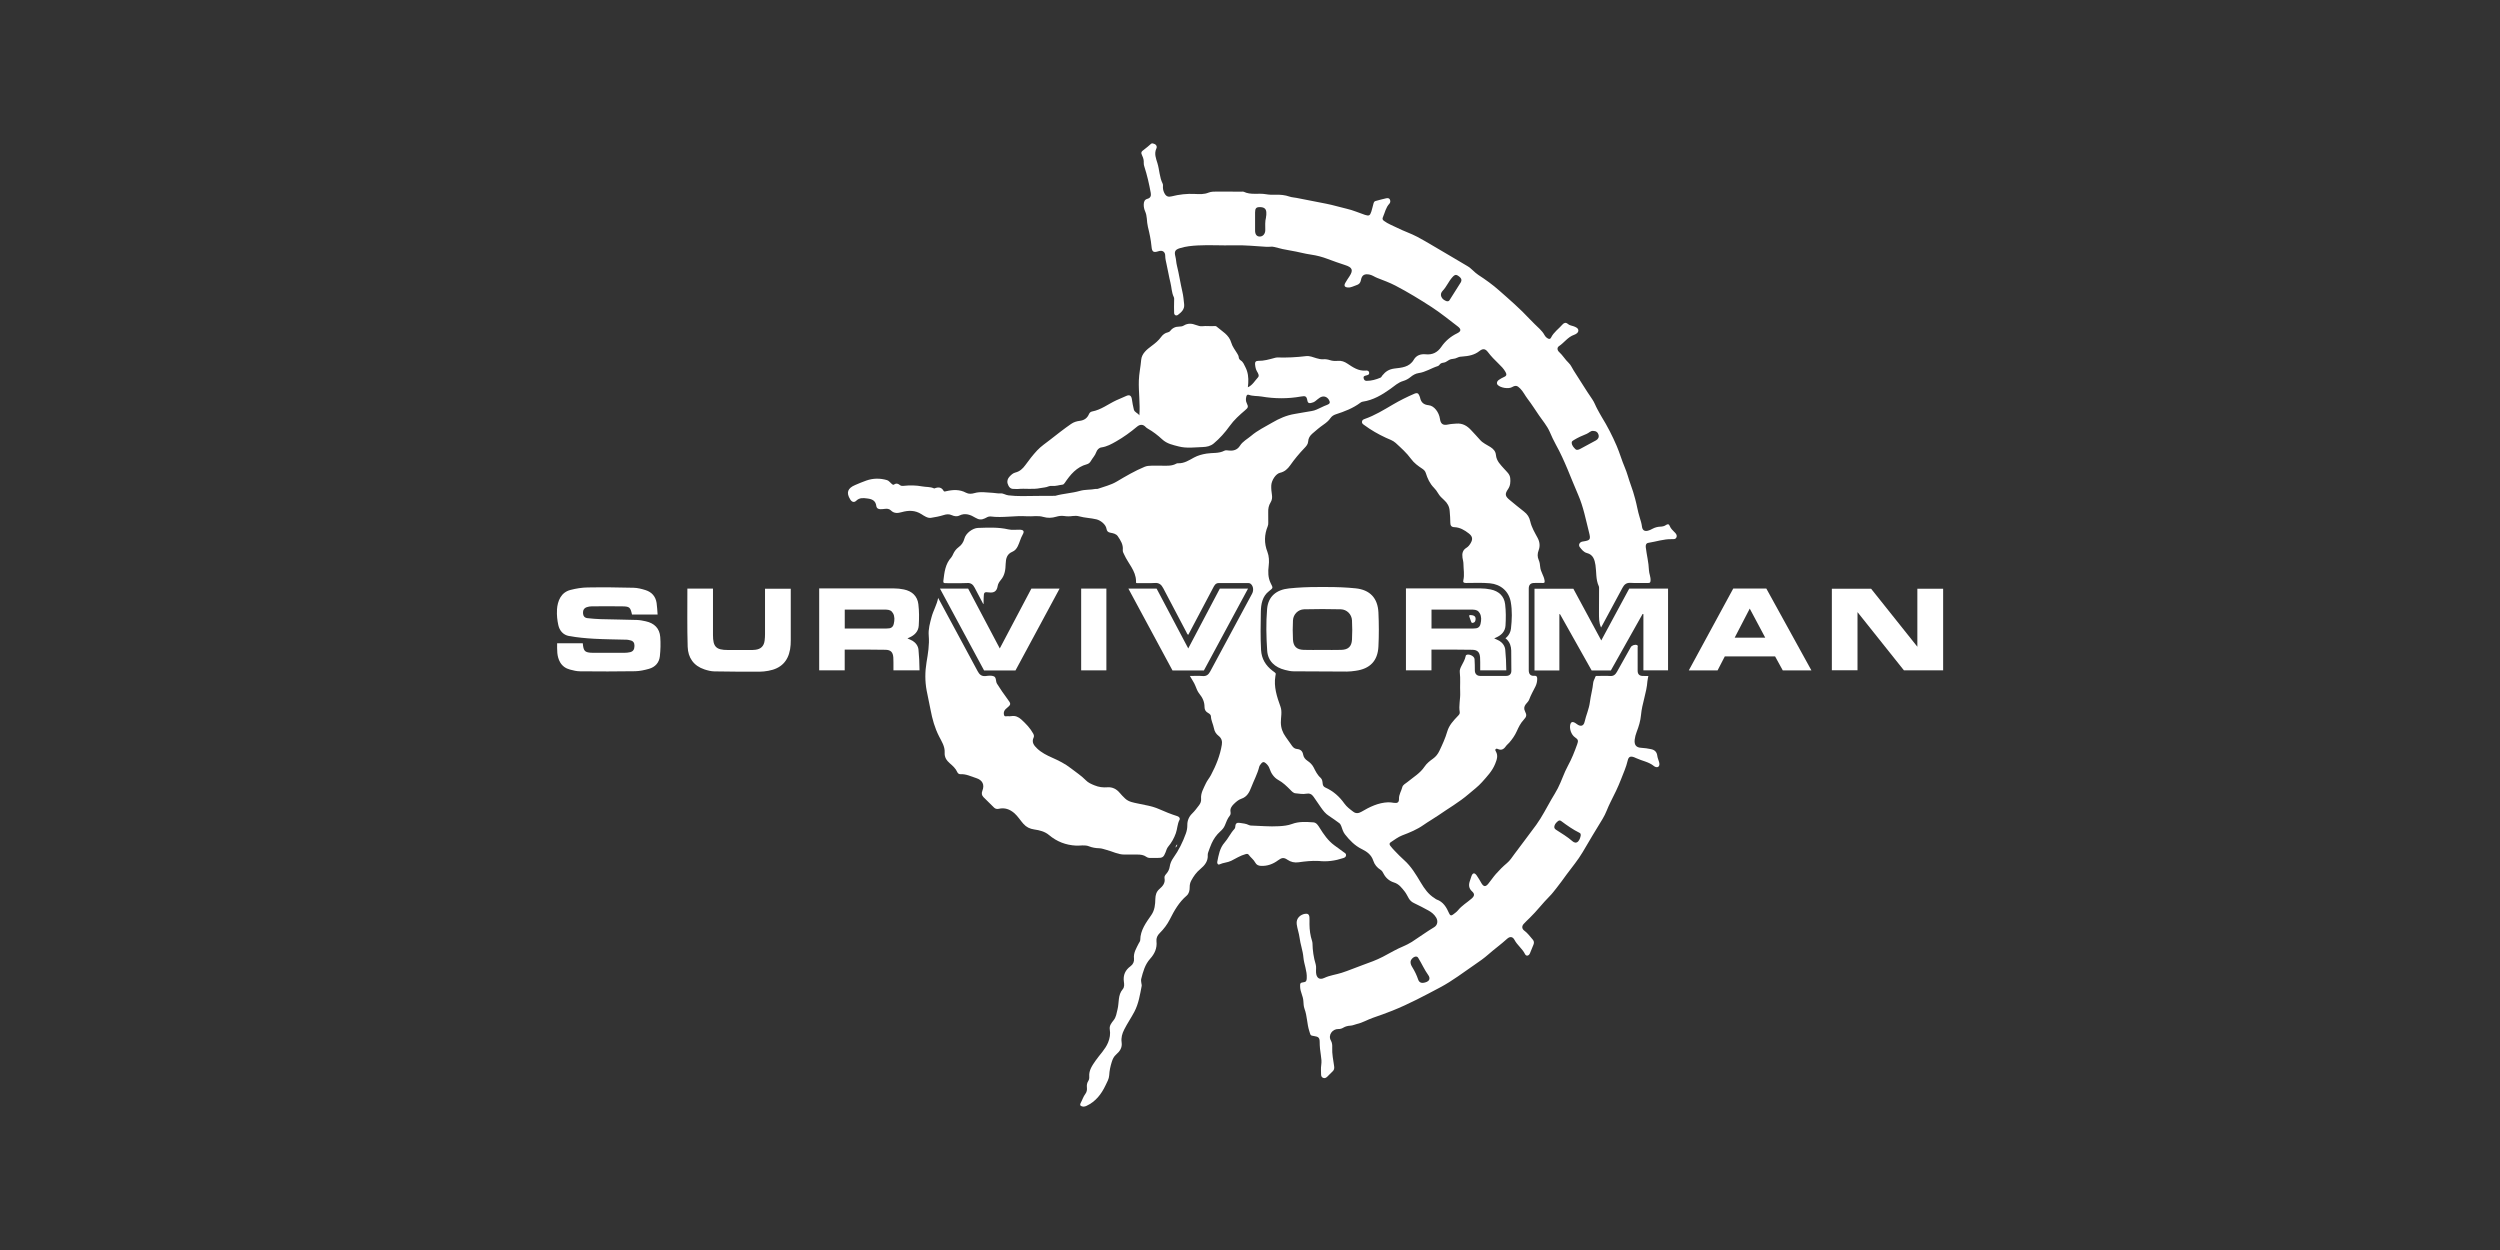 <?xml version="1.0" encoding="utf-8"?>
<svg xmlns="http://www.w3.org/2000/svg" id="Layer_2" data-name="Layer 2" viewBox="0 0 576 288">
  <rect x="0" y="0" width="576" height="288" fill="#333333" stroke="none"/>
  <defs>
    <style>
      .cls-1 {
        fill: #fff;
      }
    </style>
  </defs>
  <path class="cls-1" d="M385.84,122.65c-.43-.45-.9-.86-1.13-1.46-.18-.48-.49-.49-.86-.23-.39,.28-.83,.36-1.3,.38-.65,.02-1.26,.19-1.84,.5-.32,.18-.66,.34-1.01,.43-.81,.21-1.29-.12-1.39-.94-.09-.73-.31-1.43-.53-2.13-.44-1.4-.65-2.85-1.04-4.26-.3-1.1-.62-2.2-1.02-3.25-.49-1.32-.81-2.7-1.37-4-.69-1.61-1.17-3.33-1.86-4.94-.99-2.31-2.14-4.56-3.47-6.71-.35-.57-.64-1.16-.97-1.74-.43-.76-.7-1.61-1.2-2.32-1.51-2.17-2.84-4.44-4.29-6.64-.38-.57-.61-1.24-1.13-1.72-.82-.77-1.38-1.77-2.22-2.53-.4-.36-.53-.99-.03-1.33,1.22-.81,2.05-2.12,3.5-2.62,.47-.16,1.01-.52,.97-1.04-.04-.51-.61-.76-1.1-.93-.45-.16-.94-.2-1.32-.54-.43-.39-.88-.27-1.21,.11-.88,1.02-2.05,1.79-2.66,3.05-.17,.35-.42,.36-.73,.19-.34-.18-.58-.44-.77-.77-.29-.53-.67-.99-1.1-1.41-.77-.76-1.57-1.48-2.3-2.27-2.2-2.37-4.65-4.49-7.07-6.62-1.49-1.32-3.12-2.49-4.8-3.58-.91-.59-1.56-1.49-2.51-2.03-1.47-.84-2.9-1.75-4.38-2.59-2.39-1.36-4.71-2.84-7.15-4.14-1.48-.78-3.07-1.3-4.57-2.05-1.05-.53-2.17-.92-3.13-1.64-.33-.25-.39-.49-.21-.88,.46-1.04,.65-2.2,1.48-3.07,.24-.25,.27-.65,.1-.98-.18-.35-.56-.32-.86-.26-.82,.18-1.64,.41-2.45,.63-.31,.08-.4,.37-.47,.63-.17,.59-.29,1.2-.48,1.79-.31,.95-.54,1.07-1.46,.77-1.41-.47-2.77-1.09-4.21-1.41-1.58-.36-3.12-.85-4.72-1.16-2.28-.43-4.56-.89-6.83-1.34-.54-.11-1.11-.12-1.62-.3-1.06-.37-2.14-.47-3.25-.43-.76,.03-1.51,0-2.26-.13-1.67-.29-3.44,.24-5.06-.56-.13-.06-.32-.02-.48-.02-1.91,0-3.81-.01-5.72-.02-.64,0-1.29,0-1.9,.24-1.01,.42-2.08,.36-3.12,.31-1.85-.1-3.65,.11-5.43,.56-.67,.17-1.16,.03-1.52-.57-.28-.47-.43-.95-.44-1.5,0-.3,.06-.64-.07-.88-.74-1.48-.72-3.15-1.2-4.71-.32-1.05-.81-2.2-.23-3.4,.19-.4-.01-.91-.58-1.06-.3-.12-.47-.15-.69,.03-.53,.44-1.02,.92-1.58,1.31-.66,.46-.78,.68-.42,1.41,.26,.53,.39,1.07,.35,1.66-.02,.31,.06,.59,.15,.88,.64,1.98,1.1,4,1.47,6.05,.12,.65-.07,1.15-.75,1.33-.69,.18-.85,.68-.87,1.3-.02,.56,.1,1.1,.32,1.6,.23,.53,.34,1.08,.39,1.66,.05,.64,.1,1.29,.25,1.91,.37,1.49,.69,2.99,.83,4.52,.11,1.24,.42,1.48,1.62,1.09,.89-.29,1.54,.13,1.54,1.06,0,.68,.17,1.3,.31,1.96,.32,1.4,.54,2.82,.89,4.22,.28,1.1,.26,2.27,.77,3.32,.13,.26,.08,.54,.08,.81-.01,.96-.05,1.92,0,2.87,.03,.51,.49,.72,.89,.42,.79-.6,1.54-1.27,1.42-2.42-.1-.98-.19-1.98-.41-2.91-.47-2-.76-4.04-1.26-6.04-.17-.66-.17-1.37-.34-2.03-.3-1.17-.11-1.61,1.03-1.96,1.34-.42,2.76-.56,4.12-.63,2.75-.15,5.51,.05,8.26-.03,2.55-.07,5.08,.2,7.61,.35,.59,.04,1.2-.13,1.78,.04,1.26,.35,2.53,.64,3.82,.84,1.58,.25,3.12,.71,4.71,.93,1.26,.18,2.52,.52,3.71,.97,1.35,.51,2.7,.99,4.07,1.43,1.63,.52,1.93,1.15,1,2.57-.33,.5-.67,.99-.96,1.51-.39,.68-.16,1.03,.61,1.08,.7,.05,1.27-.33,1.9-.52,.65-.19,.96-.53,1.09-1.22,.21-1.17,.87-1.48,2.04-1.22,.62,.14,1.11,.53,1.69,.75,1.42,.56,2.87,1.08,4.21,1.78,2.87,1.5,5.63,3.18,8.34,4.94,2.09,1.36,4.03,2.95,6.02,4.46,.83,.63,.8,1.13-.13,1.58-1.51,.73-2.74,1.78-3.67,3.14-.88,1.29-2.06,1.86-3.59,1.7-1.17-.12-2.17,.26-2.73,1.23-1.03,1.78-2.85,1.85-4.47,2.05-1.27,.16-2.07,.7-2.79,1.6-.14,.18-.22,.42-.44,.51-1.02,.43-2.07,.73-3.19,.73-.41,0-.61-.24-.68-.64-.08-.48,.28-.51,.58-.6,.35-.1,.77-.15,.69-.67-.07-.46-.47-.49-.8-.46-1.66,.14-2.94-.76-4.2-1.6-.69-.46-1.37-.71-2.18-.64-.62,.05-1.25,.04-1.84-.16-.51-.17-1.02-.25-1.55-.21-.53,.04-1.04-.08-1.55-.23-.79-.23-1.56-.59-2.41-.49-2.21,.27-4.43,.38-6.65,.31-.2,0-.41,.06-.6,.11-1.24,.33-2.47,.7-3.77,.67-.58-.01-.79,.31-.73,.83,.06,.57,.15,1.13,.46,1.64,.25,.4,.57,.96,.21,1.34-.73,.78-1.25,1.8-2.33,2.28,.03-.35,.07-.67,.09-.98,.07-1.26-.05-2.47-.65-3.64-.3-.58-.49-1.18-1.06-1.55-.29-.19-.46-.42-.49-.78-.02-.3-.18-.55-.33-.81-.49-.82-1.13-1.61-1.38-2.5-.53-1.87-2.15-2.64-3.43-3.76-.11-.1-.36-.09-.53-.08-.89,.07-1.78-.08-2.67,.03-.5,.06-1-.09-1.48-.27-.96-.38-1.9-.46-2.83,.11-.32,.2-.7,.25-1.06,.25-.87,0-1.56,.32-2.08,1.01-.13,.17-.31,.26-.52,.31-.67,.14-1.19,.55-1.56,1.06-.6,.84-1.38,1.47-2.19,2.07-1.13,.83-2.28,1.78-2.41,3.21-.13,1.6-.49,3.16-.54,4.77-.08,2.66,.33,5.31,.12,8.03-.33-.56-1.1-.68-1.27-1.35-.19-.78-.34-1.57-.45-2.36-.12-.82-.5-1.12-1.26-.79-.77,.34-1.56,.67-2.33,1.02-1.86,.86-3.51,2.2-5.59,2.58-.33,.06-.57,.28-.71,.6-.39,.93-1.09,1.42-2.09,1.55-.72,.09-1.39,.27-2.03,.72-1.66,1.15-3.25,2.4-4.83,3.64-1,.79-2.08,1.49-2.97,2.44-1.01,1.08-1.9,2.24-2.76,3.43-.59,.81-1.28,1.44-2.27,1.68-.57,.14-.96,.53-1.34,.93-.43,.46-.64,1.03-.44,1.65,.22,.67,.57,1.24,1.43,1.2,.3-.02,.6,.05,.89,.02,1.73-.18,3.46,.16,5.2-.21,.63-.13,1.29-.12,1.91-.4,.24-.11,.54-.13,.81-.1,.82,.09,1.59-.21,2.38-.29,.23-.02,.38-.19,.52-.39,1.3-1.92,2.74-3.69,5.13-4.32,.39-.1,.7-.39,.89-.73,.39-.7,.98-1.26,1.25-2.05,.18-.53,.62-1.01,1.17-1.09,1.27-.18,2.31-.76,3.4-1.38,1.72-.98,3.31-2.13,4.82-3.4,.69-.58,1.4-.58,2,.08,.14,.15,.31,.27,.49,.37,1.2,.68,2.31,1.54,3.3,2.46,1.13,1.05,2.49,1.3,3.84,1.65,1.83,.47,3.7,.19,5.55,.13,.89-.03,1.76-.21,2.49-.82,1.4-1.17,2.61-2.54,3.66-4,1.02-1.43,2.29-2.56,3.59-3.67,.66-.56,.78-.77,.38-1.57-.26-.51-.25-1.01-.13-1.54,.06-.3,.24-.56,.57-.44,.95,.35,1.95,.24,2.92,.4,3.04,.52,6.09,.54,9.13,0,1.03-.19,1.28-.07,1.46,.94,.09,.51,.31,.65,.8,.56,.39-.07,.75-.21,1.06-.46,.32-.26,.63-.53,.98-.76,.78-.52,1.63-.32,2.12,.48,.35,.58,.25,.93-.4,1.16-.48,.17-.93,.38-1.38,.6-.7,.33-1.42,.71-2.17,.82-1.31,.2-2.6,.46-3.9,.67-1.92,.31-3.62,1.07-5.22,2.01-1.63,.96-3.37,1.78-4.82,3.02-.88,.75-1.96,1.28-2.61,2.31-.59,.94-1.51,1.22-2.57,1.09-.35-.04-.71-.11-1.02,.05-1.29,.68-2.74,.43-4.1,.66-1.04,.17-1.99,.42-2.91,.92-1.13,.62-2.24,1.36-3.63,1.31-.13,0-.29,0-.4,.07-1.03,.59-2.17,.5-3.29,.49-.83,0-1.65-.01-2.48,0-.53,0-1.06,.05-1.55,.25-2.25,.93-4.34,2.16-6.43,3.4-1.37,.82-2.92,1.16-4.4,1.69-.14,.05-.32-.02-.48,.01-1.19,.24-2.41,.11-3.6,.45-1.87,.54-3.83,.61-5.7,1.14-.02,0-.05,0-.07,0-2.52,.02-5.04,.01-7.56,.06-1.06,.02-2.1-.06-3.15-.17-.66-.07-1.2-.51-1.83-.45-.61,.06-1.18-.11-1.76-.13-1.41-.05-2.82-.35-4.23,.06-.65,.19-1.31,.25-1.94-.08-1.46-.79-2.99-.72-4.55-.36-.2,.05-.49,.15-.59-.02-.51-.95-1.26-.97-2.13-.62-.04,.01-.1,0-.13-.01-.86-.4-1.8-.28-2.69-.45-1.44-.27-2.87-.28-4.31-.13-.29,.03-.59,.02-.8-.15-.45-.37-.87-.52-1.4-.14-.22,.16-.42-.09-.6-.23-.34-.27-.59-.68-1.02-.8-1.58-.46-3.17-.45-4.73,.09-.88,.3-1.74,.68-2.6,1.04-1.73,.73-2.12,1.75-1.13,3.33,.36,.58,.88,.77,1.37,.3,.78-.76,1.63-.65,2.56-.53,1.08,.13,1.91,.48,2.07,1.7,.07,.56,.46,.77,.97,.77,.32,0,.64-.03,.96-.07,.53-.08,1.05-.03,1.42,.34,.75,.76,1.61,.66,2.5,.41,1.58-.44,3.07-.47,4.54,.46,.66,.42,1.44,.97,2.21,.85,.98-.15,1.98-.34,2.93-.64,.66-.21,1.22-.26,1.85,.02,.56,.26,1.2,.37,1.74,.1,1.4-.7,2.63-.16,3.76,.52,.75,.45,1.37,.49,2.12,.13,.43-.21,.84-.51,1.35-.44,2.79,.36,5.57-.24,8.35-.05,1.26,.09,2.53-.22,3.77,.15,1.01,.3,1.99,.25,2.97-.04,.61-.18,1.21-.26,1.83-.17,.67,.1,1.32,.1,1.99,0,.5-.06,1-.06,1.5,.08,1.3,.36,2.66,.37,3.97,.69,.97,.24,2.15,1.19,2.3,2.15,.09,.57,.35,.83,.91,.93,.63,.12,1.31,.24,1.7,.81,.64,.95,1.28,1.92,1.15,3.16-.05,.42,.18,.74,.34,1.1,.9,2.01,2.66,3.69,2.71,6.03,.01,.59-.08,.53,.66,.51,1.22-.04,2.44,.06,3.65-.03,1.03-.08,1.54,.4,1.97,1.22,1.76,3.37,3.53,6.73,5.31,10.09,.11,.21,.17,.48,.44,.64,.12-.22,.24-.43,.35-.65,1.8-3.4,3.58-6.81,5.39-10.2,.27-.51,.54-1.08,1.27-1.08,2.27,0,4.55,0,6.82,0,.28,0,.47,.08,.66,.27,.51,.51,.62,1.44,.21,2.2-.96,1.8-1.93,3.59-2.9,5.38-2.25,4.17-4.5,8.34-6.74,12.52-.38,.7-.84,1.12-1.72,1.05-.95-.08-1.91-.02-2.96-.02,.44,.82,.95,1.47,1.25,2.24,.26,.66,.5,1.34,.96,1.9,.72,.88,1.17,1.86,1.16,3.02,0,.65,.29,1.08,.85,1.38,.31,.17,.62,.42,.63,.77,.03,.96,.51,1.8,.68,2.7,.15,.81,.51,1.35,1.1,1.81,.68,.53,.86,1.23,.73,2.02-.4,2.49-1.34,4.79-2.51,7-.35,.67-.87,1.25-1.18,1.93-.51,1.13-1.21,2.23-1.09,3.56,.05,.56-.14,1.03-.48,1.47-.5,.65-.98,1.32-1.58,1.9-.74,.71-1.13,1.65-1.11,2.66,0,.68-.1,1.27-.33,1.92-.72,2.01-1.65,3.89-2.89,5.63-.43,.6-.73,1.29-.84,2.02-.09,.62-.34,1.13-.74,1.6-.25,.3-.55,.62-.46,1.04,.23,1.15-.42,1.87-1.18,2.53-.7,.61-.9,1.36-.93,2.26-.03,1.3-.13,2.57-.93,3.73-1.2,1.74-2.52,3.46-2.55,5.74,0,.31-.23,.54-.36,.81-.53,1.1-1.24,2.13-1.08,3.48,.08,.67-.21,1.33-.79,1.75-1.22,.89-1.75,2.05-1.54,3.57,.08,.58,.16,1.24-.26,1.73-1.16,1.35-.81,3.09-1.2,4.63-.23,.89-.3,1.77-.91,2.53-.47,.6-1.02,1.24-.88,2.1,.18,1.06,.01,2.06-.39,3.03-.66,1.6-1.92,2.78-2.88,4.17-.76,1.11-1.57,2.21-1.46,3.67,.03,.38-.03,.73-.24,1.05-.29,.45-.35,.94-.3,1.45,.06,.54-.02,1.06-.36,1.5-.48,.63-.69,1.39-1.07,2.08-.2,.36-.17,.66,.29,.79,.24,.08,.45,.08,.73,0,.11-.04,.22-.07,.32-.12,2.11-.98,3.43-2.71,4.39-4.74,.35-.74,.79-1.46,.84-2.31,.05-1.03,.26-2.01,.57-3.01,.22-.72,.48-1.29,1.04-1.78,.84-.73,1.43-1.57,1.25-2.81-.15-1.02,.12-2,.59-2.92,.71-1.42,1.62-2.72,2.35-4.12,.99-1.88,1.29-3.94,1.69-5.98,.03-.17-.05-.36-.07-.54-.04-.34-.13-.68-.05-1.03,.43-1.67,.86-3.32,2.07-4.66,1.01-1.12,1.63-2.42,1.45-4.01-.08-.73,.19-1.35,.75-1.9,.93-.92,1.74-1.99,2.32-3.14,1.02-2.03,2.11-3.96,3.86-5.46,.56-.48,.73-1.21,.72-1.95-.01-.54,.1-1.05,.35-1.52,.54-1.02,1.19-1.93,2.1-2.68,1-.83,1.83-1.82,1.71-3.28-.02-.22,.07-.45,.14-.67,.24-.65,.46-1.31,.75-1.95,.47-1.04,1.12-1.98,1.97-2.74,.45-.41,.85-.84,1.08-1.4,.32-.78,.59-1.59,1.14-2.26,.2-.24,.22-.56,.17-.86-.13-.75,.22-1.27,.71-1.77,.53-.52,1.1-1.04,1.79-1.27,1.31-.43,1.85-1.52,2.26-2.6,.61-1.6,1.45-3.11,1.86-4.79,.06-.25,.27-.47,.43-.7,.3-.4,.63-.48,1.04-.12,.41,.35,.73,.74,.9,1.27,.36,1.11,1.04,2.08,2.02,2.62,1.08,.59,1.91,1.41,2.75,2.25,.35,.36,.72,.79,1.24,.82,.82,.06,1.64,.26,2.47,.09,.7-.14,1.25,.09,1.66,.7,.55,.82,1.12,1.63,1.68,2.44,.53,.76,1.08,1.48,1.88,1.98,.79,.5,1.54,1.07,2.31,1.62,.25,.18,.39,.4,.5,.7,.23,.66,.44,1.38,.86,1.92,1.06,1.35,2.28,2.61,3.84,3.38,1.24,.61,2.24,1.32,2.69,2.7,.29,.89,.87,1.6,1.69,2.11,.32,.2,.51,.54,.67,.86,.52,1.02,1.37,1.72,2.4,2.04,1.17,.36,1.79,1.23,2.47,2.08,.38,.48,.64,1.06,.95,1.59,.3,.51,.71,.86,1.26,1.11,1.12,.52,2.21,1.11,3.3,1.7,.71,.39,1.33,.91,1.75,1.62,.47,.79,.31,1.73-.44,2.19-1.77,1.06-3.43,2.28-5.16,3.4-1.29,.83-2.77,1.29-4.11,2.04-.86,.48-1.73,.95-2.6,1.4-1.47,.76-3.02,1.32-4.56,1.87-1.64,.58-3.23,1.28-4.89,1.81-1.32,.43-2.72,.57-4.01,1.18-1.14,.54-1.84-.01-1.91-1.28-.04-.62,.1-1.25-.08-1.85-.48-1.58-.71-3.2-.74-4.85,0-.18-.05-.36-.1-.54-.41-1.25-.58-2.54-.59-3.85,0-.53,.02-1.06-.01-1.58-.05-.69-.38-.93-1.06-.81-.94,.17-2.06,.94-1.87,2.39,.14,1.05,.52,2.06,.65,3.07,.19,1.55,.76,3.01,.89,4.56,.14,1.62,.87,3.13,.77,4.79-.03,.54-.08,.86-.69,.94-.86,.11-.86,.27-.83,1.12,.04,1.13,.68,2.09,.74,3.2,.04,.61,.06,1.26,.27,1.83,.62,1.65,.55,3.43,1.09,5.09,.33,1,.18,1.04,1.17,1.18,.92,.13,1.23,.38,1.23,1.32,0,1.06,.11,2.1,.28,3.14,.12,.73,.19,1.46,.08,2.19-.11,.71-.05,1.42-.04,2.13,0,.35,.09,.69,.47,.84,.41,.17,.72-.04,.99-.3,.4-.38,.76-.8,1.17-1.16,.39-.35,.45-.72,.38-1.23-.2-1.42-.51-2.84-.44-4.29,.03-.56-.02-1.11-.3-1.6-.73-1.27,.35-2.71,1.71-2.67,.4,.01,.78-.09,1.12-.3,.53-.32,1.1-.45,1.7-.48,.52-.03,.97-.27,1.45-.38,1.31-.29,2.45-1,3.7-1.43,1.5-.51,2.98-1.05,4.45-1.63,3.81-1.52,7.43-3.46,11.05-5.38,2.84-1.5,5.37-3.48,8.02-5.28,1.05-.72,2.09-1.44,3.06-2.3,1.4-1.24,2.93-2.33,4.31-3.59,.66-.61,1.31-.56,1.73,.24,.63,1.21,1.8,2.01,2.41,3.25,.28,.57,.88,.45,1.14-.15,.29-.67,.56-1.36,.83-2.04,.15-.39,.13-.77-.15-1.1-.63-.73-1.19-1.52-1.98-2.1-.56-.42-.61-1.02-.14-1.54,.45-.49,.93-.95,1.41-1.41,1.62-1.57,2.97-3.38,4.56-4.97,.59-.58,1.07-1.25,1.59-1.89,.82-1.02,1.57-2.09,2.34-3.14,1.25-1.69,2.62-3.31,3.69-5.13,1.51-2.57,3.02-5.13,4.59-7.66,.77-1.23,1.18-2.63,1.84-3.9,.87-1.69,1.71-3.41,2.39-5.17,.55-1.44,1.21-2.86,1.56-4.39,.2-.88,.63-1.06,1.48-.75,.17,.06,.34,.14,.5,.22,1.34,.63,2.87,.83,4.06,1.81,.26,.22,.77,.41,1.08,.1,.27-.28,.2-.73,.08-1.12-.14-.46-.33-.89-.39-1.38-.11-.86-.61-1.34-1.46-1.5-.72-.14-1.44-.27-2.18-.3-1.23-.05-1.7-.67-1.56-1.9,.07-.6,.23-1.17,.44-1.73,.49-1.26,.9-2.61,1.01-3.9,.23-2.67,1.3-5.16,1.48-7.82,.03-.39,.22-1.2,.22-1.2-.41,0-.78,0-1.19-.01-.02,0-.05,0-.07,0-.8,0-1.21-.4-1.21-1.2,0-1.79,0-3.58,0-5.37,0-.18,.13-.42-.14-.54-.45-.2-1.21,.05-1.45,.49-1.06,1.9-2.13,3.8-3.19,5.69-.35,.61-.78,1.01-1.58,.94-.96-.07-1.93-.02-2.89-.01-.18,0-.41-.09-.5,.21-.14,.46-.44,.87-.49,1.35-.14,1.51-.58,2.97-.76,4.45-.2,1.6-.88,3.02-1.22,4.55-.22,1-.92,1.17-1.75,.56-.2-.15-.41-.3-.64-.41-.44-.21-.75-.08-.89,.4-.3,1.02,.21,2.47,1.09,3.05,.72,.48,.77,.77,.49,1.56-.61,1.7-1.27,3.39-2.14,4.97-.92,1.67-1.46,3.5-2.33,5.19-.45,.87-.98,1.71-1.48,2.56-1.14,1.96-2.15,4.01-3.48,5.85-1.65,2.28-3.39,4.5-5.06,6.77-.53,.72-1,1.48-1.7,2.06-.92,.77-1.76,1.61-2.55,2.51-.64,.72-1.16,1.54-1.78,2.28-.59,.71-1.04,.67-1.52-.11-.38-.63-.72-1.29-1.15-1.87-.48-.65-.89-.57-1.17,.17-.15,.41-.28,.83-.41,1.24-.28,.88-.19,1.64,.55,2.31,.65,.58,.55,1.07-.13,1.66-1.04,.9-2.24,1.6-3.12,2.68-.31,.39-.75,.68-1.15,.99-.4,.31-.68,.22-.89-.27-.61-1.39-1.34-2.67-2.9-3.21-.17-.06-.3-.2-.46-.3-1.42-.87-2.33-2.18-3.16-3.57-1.12-1.87-2.22-3.75-3.88-5.22-.74-.65-1.42-1.37-2.11-2.08-.37-.38-.72-.77-1.04-1.19-.19-.24-.29-.57,.04-.79,.88-.57,1.72-1.24,2.71-1.62,1.72-.65,3.42-1.35,4.92-2.41,1.09-.77,2.25-1.41,3.35-2.17,2.35-1.64,4.85-3.06,7.03-4.94,1.04-.9,2.18-1.73,3.07-2.74,1.13-1.28,2.36-2.53,3.03-4.21,.39-.99,.73-1.86,.17-2.86-.08-.15-.22-.32-.08-.51,.14-.18,.34-.14,.5-.07,.82,.39,1.38,.09,1.86-.6,.22-.32,.54-.56,.8-.85,.7-.8,1.3-1.67,1.73-2.63,.42-.94,.87-1.86,1.58-2.62,.68-.73,.77-1.09,.32-1.97-.3-.59-.22-1.09,.15-1.6,.27-.37,.65-.66,.81-1.11,.38-1.04,.93-1.99,1.42-2.97,.29-.57,.42-1.16,.43-1.79,0-.45-.1-.76-.7-.71-.85,.06-1.25-.41-1.25-1.29v-18.81c0-.87,.42-1.29,1.27-1.29,.64,0,1.29-.03,1.93,0,.45,.03,.5-.1,.45-.54-.14-1.11-.91-2.01-1.01-3.13-.05-.54-.11-1.1-.34-1.61-.34-.76-.31-1.49-.02-2.26,.36-.97,.26-1.91-.24-2.85-.65-1.21-1.38-2.42-1.68-3.75-.23-1.03-.64-1.68-1.49-2.34-1.1-.85-2.18-1.75-3.26-2.64-1.05-.86-1.17-1.36-.39-2.49,.55-.79,.6-1.66,.51-2.56-.1-.92-.8-1.45-1.36-2.09-.84-.95-1.81-1.83-1.93-3.22-.08-.85-.56-1.38-1.27-1.84-.82-.53-1.76-.9-2.42-1.68-.64-.75-1.34-1.45-2-2.18-.92-1.01-1.98-1.66-3.43-1.54-.64,.05-1.27,.07-1.91,.21-1.17,.26-1.71-.13-1.87-1.3-.21-1.52-1.35-3.03-2.58-3.14-1.19-.11-1.79-.68-2.01-1.78-.04-.18-.13-.34-.2-.51-.2-.52-.54-.6-1.04-.39-1.73,.74-3.41,1.58-5.03,2.53-2.1,1.23-4.17,2.51-6.48,3.31-.3,.1-.6,.26-.63,.64-.04,.39,.24,.56,.5,.75,1.57,1.16,3.25,2.13,5.03,2.95,.76,.35,1.61,.61,2.24,1.19,1.25,1.15,2.53,2.29,3.53,3.66,.71,.98,1.65,1.65,2.62,2.29,.38,.26,.65,.53,.79,.98,.39,1.26,.93,2.44,1.88,3.4,.37,.37,.69,.81,.95,1.26,.36,.63,.87,1.1,1.4,1.58,.72,.65,1.21,1.47,1.27,2.51,.06,.92,.16,1.83,.15,2.75,0,.59,.26,.95,.9,.97,1.3,.04,2.36,.67,3.35,1.44,.87,.67,.98,1.33,.42,2.26-.25,.42-.54,.8-.97,1.06-.88,.53-1.03,1.34-.9,2.27,.07,.48,.22,.93,.22,1.42,.01,1.25,.27,2.51-.02,3.76-.11,.48,.06,.65,.6,.65,1.84,0,3.67-.1,5.51,.07,2.49,.23,4.37,1.83,4.81,4.28,.37,2.04,.28,4.12,.05,6.18-.08,.74-.42,1.4-.96,1.94-.42,.42-.42,.1,.01,.54,.71,.71,.99,1.59,1.01,2.56,.03,1.56,.03,3.12,.03,4.68,0,.73-.44,1.16-1.19,1.16-2,0-4,0-5.99,0-.75,0-1.21-.47-1.23-1.21-.01-.89,0-1.79-.07-2.68-.06-.71-1.37-1.29-1.93-.91-.06,.04-.09,.15-.11,.23-.17,.85-.63,1.57-1.01,2.33-.22,.44-.41,.88-.35,1.38,.18,1.56,.02,3.12,.09,4.68,.07,1.51-.37,3.01-.1,4.52,.07,.41-.23,.68-.48,.94-1,1.05-1.98,2.09-2.4,3.54-.45,1.55-1.12,3-1.81,4.45-.34,.72-.8,1.32-1.46,1.79-.73,.52-1.45,1.08-1.95,1.83-1.01,1.53-2.58,2.43-3.95,3.56-.44,.37-1.05,.62-1.19,1.19-.22,.9-.79,1.68-.76,2.68,.02,.82-.34,1.04-1.15,.93-.45-.06-.9-.15-1.36-.13-2.27,.09-4.24,1.06-6.14,2.18-.66,.39-1.29,.44-1.86,.01-.75-.56-1.54-1.15-2.07-1.9-1.15-1.62-2.56-2.87-4.36-3.68-.4-.18-.6-.45-.64-.89-.05-.48-.09-1.01-.46-1.34-.77-.67-1.19-1.56-1.63-2.43-.32-.62-.82-1.11-1.4-1.5-.55-.36-.9-.81-1.02-1.47-.13-.74-.58-1.18-1.35-1.25-.53-.04-.9-.31-1.19-.72-.49-.69-.97-1.39-1.47-2.08-.71-.99-1.11-2.05-1.12-3.32-.01-1.21,.34-2.46-.08-3.63-.82-2.28-1.59-4.6-1.18-7.04,.14-.81,.2-.59-.66-1.25-1.58-1.2-2.52-2.75-2.64-4.77-.16-2.94-.1-5.88-.05-8.82,.03-1.78,.36-3.56,1.85-4.72,1.08-.84,.96-.74,.4-1.9-.61-1.27-.61-2.6-.44-3.97,.13-1.07,.09-2.21-.29-3.19-.79-2.03-.73-3.97,.07-5.94,.11-.26,.13-.53,.12-.81,0-.8,.01-1.61-.01-2.41-.03-.8,.11-1.55,.54-2.24,.33-.52,.41-1.11,.32-1.72-.11-.73-.19-1.45-.16-2.19,.05-1.18,1.04-2.71,2.02-2.93,1.05-.23,1.75-.88,2.33-1.7,1-1.43,2.11-2.76,3.32-4.02,.41-.42,.8-.88,.83-1.47,.04-.79,.42-1.36,.96-1.83,.83-.72,1.66-1.44,2.56-2.06,.61-.43,1.18-.87,1.6-1.49,.31-.45,.72-.73,1.25-.9,2.01-.65,3.98-1.4,5.69-2.69,.14-.11,.32-.19,.49-.22,2.43-.36,4.45-1.56,6.41-2.96,.92-.66,1.78-1.47,2.91-1.8,.65-.19,1.22-.5,1.74-.93,.53-.44,1.14-.8,1.84-.9,1.6-.22,2.93-1.15,4.44-1.62,.14-.04,.28-.17,.37-.29,.21-.32,.53-.44,.87-.48,.41-.05,.74-.23,1.06-.46,.32-.23,.67-.38,1.08-.41,.41-.03,.81-.14,1.19-.33,.36-.19,.74-.2,1.13-.23,1.38-.1,2.72-.34,3.85-1.24,.81-.64,1.37-.59,1.99,.23,.72,.96,1.56,1.81,2.42,2.64,.61,.59,1.21,1.18,1.63,1.95,.29,.53,.28,.87-.33,1.13-.42,.18-.82,.41-1.2,.67-.48,.33-.58,.84-.28,1.16,.63,.68,2.48,.98,3.28,.53,.88-.49,1.22-.38,1.91,.31,.71,.71,1.11,1.62,1.71,2.39,.94,1.22,1.75,2.53,2.62,3.79,.85,1.24,1.85,2.39,2.47,3.79,.44,1.01,.89,2.02,1.43,2.98,2.06,3.69,3.44,7.68,5.12,11.53,1.21,2.77,1.76,5.73,2.5,8.63,.44,1.73,.31,1.87-1.47,2.14-.7,.1-1.06,.79-.63,1.32,.44,.55,.89,1.15,1.62,1.33,1.46,.37,1.78,1.57,1.97,2.77,.25,1.62,.04,3.3,.76,4.86,.09,.2,.07,.45,.07,.68,0,1.81-.03,3.63-.02,5.44,.01,1.13-.04,2.28,.48,3.41,.15-.27,.26-.46,.36-.66,1.52-2.82,3.05-5.64,4.56-8.47,.41-.77,.9-1.22,1.87-1.16,1.35,.09,2.71,0,4.06,.03,.43,0,.51-.12,.55-.53,.07-.85-.34-1.62-.37-2.43-.06-1.79-.53-3.52-.73-5.28-.06-.48,.07-.93,.6-1.01,1.8-.28,3.55-.9,5.41-.85,.41,0,.86,.06,1.06-.43,.2-.49-.12-.84-.41-1.15h0Zm-94.15-72.56c-.26,.97-.17,1.95-.17,2.93,0,.86-.55,1.49-1.28,1.48-.71,0-1.09-.52-1.07-1.45,0-.64,0-1.28,0-1.92h0c0-.73-.01-1.47,0-2.2,.01-.9,.25-1.18,.95-1.21,1.07-.04,1.6,.33,1.64,1.2,.02,.39,.01,.79-.08,1.16h0Zm37.05,176.13c-.97,.4-1.7,.33-1.99-.52-.34-1.01-.81-1.98-1.38-2.9-.22-.35-.39-.73-.38-1.16,0-.56,.68-1.24,1.24-1.25,.26,0,.41,.11,.54,.33,.81,1.3,1.41,2.71,2.31,3.96,.48,.67,.29,1.27-.35,1.53h0Zm29.41-35.97c.14-.46,.46-.78,.82-1.07,.26-.2,.48-.19,.74,0,1.34,1,2.7,1.96,4.2,2.7,.25,.12,.3,.27,.29,.62-.09,.47-.25,.99-.6,1.37-.4,.42-.91,.3-1.29-.04-1.17-1.03-2.51-1.82-3.81-2.66-.37-.24-.47-.53-.34-.93h0Zm-21.66-125.08c-.83,1.34-1.69,2.66-2.52,3.99-.15,.24-.34,.28-.66,.24-.48-.17-.98-.46-1.22-1.01-.22-.51-.08-.99,.3-1.39,.9-.93,1.36-2.16,2.23-3.12,.37-.41,.69-.74,1.27-.38,.84,.54,1.02,1,.61,1.67h0Zm31.19,36.31c-1.18,.65-2.37,1.28-3.55,1.92-.38,.2-.84,.4-1.15,.09-.41-.4-.85-.86-.86-1.51,0-.32,.27-.46,.51-.6,.92-.56,1.9-1.01,2.9-1.4,.55-.21,.95-.76,1.51-.7,.71,0,1.1,.34,1.26,.88,.16,.57-.09,1.03-.61,1.32h0Z"/>
  <path class="cls-1" d="M250.87,194.98c.79,.31,1.59,.44,2.42,.46,.58,.02,1.11,.24,1.66,.38,1.37,.35,2.64,1.07,4.1,1.07,1.01,0,2.02,.01,3.03,0,.72,0,1.42,.08,2.03,.52,.29,.21,.62,.27,.98,.26,.5-.01,1.01-.02,1.52,0,1.22,.02,1.49-.16,1.94-1.31,.17-.45,.29-.92,.61-1.3,.77-.92,1.34-1.93,1.75-3.08,.36-1.01,.34-2.11,.85-3.09,.18-.33-.05-.7-.48-.84-1.47-.46-2.89-1.04-4.29-1.66-1.53-.67-3.16-.91-4.77-1.25-1.06-.23-2.14-.37-2.97-1.14-.45-.42-.89-.87-1.28-1.34-.73-.88-1.7-1.35-2.78-1.27-1.07,.08-2.02-.03-3.03-.45-.74-.3-1.44-.6-1.98-1.16-1.03-1.06-2.27-1.85-3.42-2.75-1.31-1.03-2.82-1.79-4.36-2.47-1.24-.55-2.46-1.16-3.45-2.11-.71-.68-1.33-1.42-.8-2.53,.14-.3,.06-.62-.11-.92-.7-1.26-1.69-2.28-2.74-3.24-.64-.58-1.37-.91-2.26-.77-.27,.04-.55,.05-.82,.02-.3-.03-.72,.18-.86-.19-.15-.38-.11-.83,.13-1.19,.12-.19,.3-.34,.48-.49,1.02-.84,.99-.97,.18-2.05-.87-1.15-1.67-2.35-2.44-3.56-.33-.52-.12-1.43-.71-1.7-.54-.24-1.27-.15-1.9-.07-.97,.11-1.47-.38-1.87-1.15-1.49-2.79-3-5.56-4.49-8.34-1.53-2.84-3.06-5.68-4.59-8.51-.29,1.57-1.12,2.91-1.51,4.38-.37,1.41-.79,2.81-.66,4.32,.18,2.07-.17,4.12-.51,6.15-.36,2.18-.37,4.33,.03,6.49,.28,1.48,.62,2.96,.9,4.44,.4,2.13,.97,4.18,1.96,6.12,.6,1.17,1.37,2.33,1.29,3.72-.07,1.1,.43,1.83,1.19,2.49,.68,.59,1.35,1.18,1.72,2.03,.13,.3,.41,.49,.71,.47,1.31-.07,2.45,.52,3.64,.9,1.47,.46,1.98,1.54,1.43,2.92-.22,.54-.17,1.04,.24,1.46,.81,.82,1.63,1.62,2.45,2.42,.3,.29,.67,.37,1.08,.28,1.38-.32,2.55,.1,3.6,1.01,.82,.72,1.37,1.66,2.09,2.46,.67,.75,1.46,1.14,2.49,1.29,1.2,.17,2.43,.46,3.41,1.29,1.79,1.5,3.84,2.31,6.2,2.43,1,.05,2.04-.22,3.01,.16h0Z"/>
  <path class="cls-1" d="M222.84,134.32c.88-.04,1.35,.37,1.71,1.07,.64,1.23,1.3,2.45,1.94,3.68,.11,.17,.13,.14,.13-.03,0-.25,0-.5,0-.76,0-.25,.03-.5,.03-.76,.02-1.05,.16-1.18,1.21-1.03,1.17,.16,1.82-.29,2-1.46,.09-.58,.41-1.02,.76-1.44,.92-1.09,1.05-2.4,1.09-3.72,.04-1.2,.3-2.23,1.53-2.74,.6-.25,.97-.7,1.26-1.29,.43-.87,.64-1.82,1.12-2.66,.45-.78,.23-1.12-.7-1.14-.87-.02-1.77,.12-2.59-.07-2.32-.54-4.65-.41-6.99-.34-1.25,.04-2.82,1.24-3.13,2.44-.22,.84-.67,1.51-1.36,2.01-.55,.41-.94,.93-1.23,1.55-.13,.27-.24,.56-.43,.78-1.42,1.54-1.6,3.48-1.84,5.42-.05,.44,.1,.53,.52,.53,1.65-.02,3.31,.04,4.96-.03h0Z"/>
  <path class="cls-1" d="M271.22,194.55c-.25,.22-.36,.45-.36,.74,.18-.19,.39-.38,.36-.74Z"/>
  <path class="cls-1" d="M303.8,198.36c1.95,.23,3.84-.04,5.69-.66,.32-.11,.59-.23,.64-.62,.05-.41-.25-.54-.51-.72-.74-.52-1.46-1.06-2.19-1.6-1.45-1.07-2.44-2.51-3.38-4.02-.35-.56-.74-1.22-1.46-1.27-1.64-.11-3.32-.23-4.9,.37-.99,.37-2.01,.46-3.03,.52-2.13,.13-4.26-.09-6.39-.15-.18,0-.37-.04-.53-.12-.67-.34-1.41-.39-2.13-.5-.56-.09-.95,.09-.98,.74,0,.26-.08,.52-.25,.7-.88,.94-1.39,2.14-2.24,3.1-1.11,1.26-1.37,2.87-1.68,4.44-.07,.34,.15,.76,.53,.58,.86-.41,1.83-.4,2.68-.82,1.08-.54,2.11-1.21,3.3-1.53,.29-.08,.55-.13,.74,.15,.45,.64,1.13,1.08,1.5,1.79,.28,.53,.74,.73,1.3,.76,1.48,.07,2.79-.41,3.97-1.29,.81-.6,1.31-.7,2.12-.14,.81,.56,1.69,.74,2.61,.6,1.52-.22,3.04-.38,4.58-.3h0Z"/>
  <path class="cls-1" d="M339.31,143.51c.27-.06,.5-.14,.6-.47,.23-.85-.09-1.29-1.04-1.32-.33-.09-.43,.07-.32,.4,.11,.34,.22,.69,.36,1.02,.07,.17,.12,.43,.4,.37h0Z"/>
  <path class="cls-1" d="M128.32,140.49c.14-2.07,.94-4.01,3.12-4.57,1.28-.33,2.62-.55,3.93-.57,3.53-.06,7.07-.02,10.61,.07,.92,.02,1.86,.26,2.75,.54,1.43,.45,2.32,1.45,2.55,2.96,.13,.86,.15,1.72,.23,2.66h-5.9c-.38-1.69-.55-1.86-2.34-1.88-2.32-.03-4.64-.02-6.96,0-.36,0-.73,.07-1.08,.18-.66,.21-.93,.69-.91,1.37,.03,.67,.36,1.1,1.02,1.17,1,.11,2.01,.2,3.02,.23,2.8,.08,5.6,.1,8.4,.19,.68,.02,1.37,.16,2.04,.31,1.94,.43,3.17,1.61,3.32,3.61,.11,1.47,.07,2.98-.09,4.45-.16,1.47-1.08,2.49-2.51,2.89-1.03,.29-2.11,.53-3.17,.55-4.22,.07-8.45,.06-12.67,.02-.79,0-1.59-.19-2.36-.4-.98-.26-1.76-.8-2.27-1.68-.79-1.37-.69-2.86-.69-4.38h5.91c.03,.25,.05,.43,.07,.61,.17,1.14,.5,1.45,1.64,1.56,.23,.02,.46,.03,.69,.03,2.39,0,4.77,0,7.16,0,.46,0,.92-.05,1.36-.15,.7-.17,.98-.65,.99-1.45,.01-.7-.28-1.14-.98-1.28-.25-.05-.49-.13-.74-.14-2.52-.07-5.05-.08-7.57-.22-1.94-.11-3.88-.29-5.79-.63-1.34-.24-2.19-1.24-2.47-2.53-.23-1.05-.38-2.3-.3-3.5h0Z"/>
  <path class="cls-1" d="M368.93,147.56c1.13-2.09,2.19-4.07,3.26-6.05,1.06-1.96,2.11-3.91,3.18-5.89h8.95v18.83h-5.68v-12.95c-.06-.02-.12-.03-.18-.05-2.44,4.34-4.88,8.69-7.32,13.03h-4.42c-2.43-4.33-4.87-8.66-7.3-12.99l-.14,.02v12.96h-5.73v-18.83h8.95c2.12,3.92,4.25,7.87,6.43,11.91h0Z"/>
  <path class="cls-1" d="M303.55,135.25c.74,0,1.48,0,2.21,0,2.24,0,4.4,.08,6.57,.3,3.31,.34,5.1,2.25,5.26,5.56,.12,2.61,.13,5.24,0,7.85-.16,3.31-1.95,5.14-5.25,5.59-.66,.09-1.32,.18-1.99,.18-4.11,0-8.22-.02-12.33-.06-.66,0-1.32-.16-1.96-.32-2.32-.58-3.94-2.03-4.1-4.43-.21-3.19-.29-6.43-.02-9.61,.24-2.85,2.09-4.44,5.06-4.74,2.18-.22,4.35-.33,6.55-.31h0Zm1.15,14.49c1.44,0,2.89,.04,4.34-.01,1.6-.05,2.38-.78,2.46-2.37,.08-1.47,.08-2.96,0-4.43-.07-1.39-1.18-2.51-2.57-2.55-2.82-.07-5.64-.07-8.46,0-1.39,.04-2.5,1.16-2.57,2.55-.07,1.47-.08,2.96,0,4.43,.09,1.59,.86,2.31,2.46,2.37,1.44,.05,2.89,.01,4.34,.01h0Z"/>
  <path class="cls-1" d="M427.97,141.03v13.4h-5.91v-18.79h9.04c3.48,4.36,7.01,8.79,10.66,13.37v-13.36h5.94v18.79h-9.04c-3.53-4.42-7.11-8.92-10.69-13.41h0Z"/>
  <path class="cls-1" d="M158.36,135.62h5.91v.84c0,3.28,0,6.57,0,9.85,0,2.72,.72,3.45,3.42,3.45,1.72,0,3.44,0,5.17,0,.39,0,.78,0,1.17-.05,1.28-.15,1.98-.85,2.14-2.12,.06-.48,.09-.96,.09-1.44,0-3.24,0-6.48,0-9.71v-.8h5.93c0,.25,0,.49,0,.73,0,3.72,0,7.44,0,11.16,0,.69-.03,1.38-.15,2.06-.49,2.82-2.14,4.45-4.99,4.96-.68,.12-1.37,.21-2.05,.21-3.47,0-6.93,0-10.4-.07-.77-.01-1.55-.21-2.28-.45-2.5-.82-3.8-2.69-3.88-5.22-.14-4.38-.06-8.77-.07-13.16v-.23h0Z"/>
  <path class="cls-1" d="M397.4,151.22c-.57,1.11-1.13,2.19-1.67,3.24h-6.63c3.45-6.36,6.85-12.61,10.24-18.86h7.62c3.44,6.24,6.89,12.5,10.39,18.86h-6.6c-.56-1.02-1.16-2.12-1.77-3.23h-11.59Zm5.74-11c-1.19,2.3-2.32,4.47-3.47,6.7h7.04c-1.2-2.25-2.36-4.42-3.57-6.7h0Z"/>
  <path class="cls-1" d="M216.56,135.61h6.5c2.4,4.54,4.82,9.11,7.29,13.79,2.47-4.67,4.87-9.22,7.28-13.79h6.5c-3.42,6.35-6.79,12.61-10.16,18.86h-7.24c-3.35-6.21-6.73-12.48-10.17-18.87h0Z"/>
  <path class="cls-1" d="M259.98,135.61h6.5c2.4,4.55,4.82,9.11,7.29,13.79,2.47-4.67,4.87-9.22,7.28-13.79h6.5c-3.42,6.35-6.79,12.61-10.17,18.86h-7.24c-3.35-6.21-6.73-12.48-10.17-18.87h0Z"/>
  <path class="cls-1" d="M249.1,135.61h5.81v18.84h-5.81v-18.84Z"/>
  <path class="cls-1" d="M341.04,154.47c0-.67,0-1.28,0-1.9,0-.37,0-.74-.03-1.1-.09-1.19-.58-1.73-1.77-1.76-2.43-.05-4.87-.03-7.3-.04-.68,0-1.37,0-2.13,0v4.78h-5.88v-18.88h.73c5.49,0,10.98-.01,16.47,0,.78,0,1.56,.08,2.32,.24,1.84,.38,3.1,1.5,3.33,3.39,.2,1.63,.19,3.29,.09,4.93-.08,1.33-.93,2.22-2.18,2.76-.1,.04-.32,.14-.42,.19-.01,0,0,0,.09,.05,.36,.17,.74,.31,1.08,.51,.75,.45,1.29,1.2,1.37,2.05,.15,1.59,.21,2.8,.24,4.76h-6Zm-11.21-9.65c2.05,0,4.02,0,6,0,.69,0,1.39,0,2.08-.01,.7,0,1.47,.04,2.18-.05,.31-.04,.56-.18,.76-.42,.15-.17,.22-.4,.27-.62,.19-.79,.24-1.7-.18-2.43-.36-.63-.85-.8-1.55-.83-.19-.01-.39-.01-.58-.01-.07,0-.14,0-.21,0-2.71,0-5.41,0-8.12,0h-.66v4.38h0Z"/>
  <path class="cls-1" d="M205.85,154.47c0-.67,0-1.28,0-1.9,0-.37,0-.74-.03-1.1-.09-1.19-.58-1.73-1.77-1.76-2.43-.05-4.87-.03-7.3-.04-.68,0-1.37,0-2.13,0v4.78h-5.88v-18.88h.73c5.49,0,10.98-.01,16.47,0,.78,0,1.56,.08,2.32,.24,1.84,.38,3.1,1.5,3.33,3.39,.2,1.63,.19,3.29,.09,4.93-.08,1.33-.93,2.22-2.18,2.76-.1,.04-.32,.14-.42,.19-.01,0,0,0,.09,.05,.36,.17,.74,.31,1.08,.51,.75,.45,1.29,1.2,1.37,2.05,.15,1.59,.21,2.8,.24,4.76h-6Zm-11.21-9.65c2.05,0,4.02,0,6,0,.69,0,1.39,0,2.08-.01,.7,0,1.47,.04,2.18-.05,.31-.04,.56-.18,.76-.42,.15-.17,.22-.4,.27-.62,.19-.79,.24-1.7-.18-2.43-.36-.63-.85-.8-1.55-.83-.19-.01-.39-.01-.58-.01-.07,0-.14,0-.21,0-2.71,0-5.41,0-8.12,0h-.66v4.38h0Z"/>
</svg>